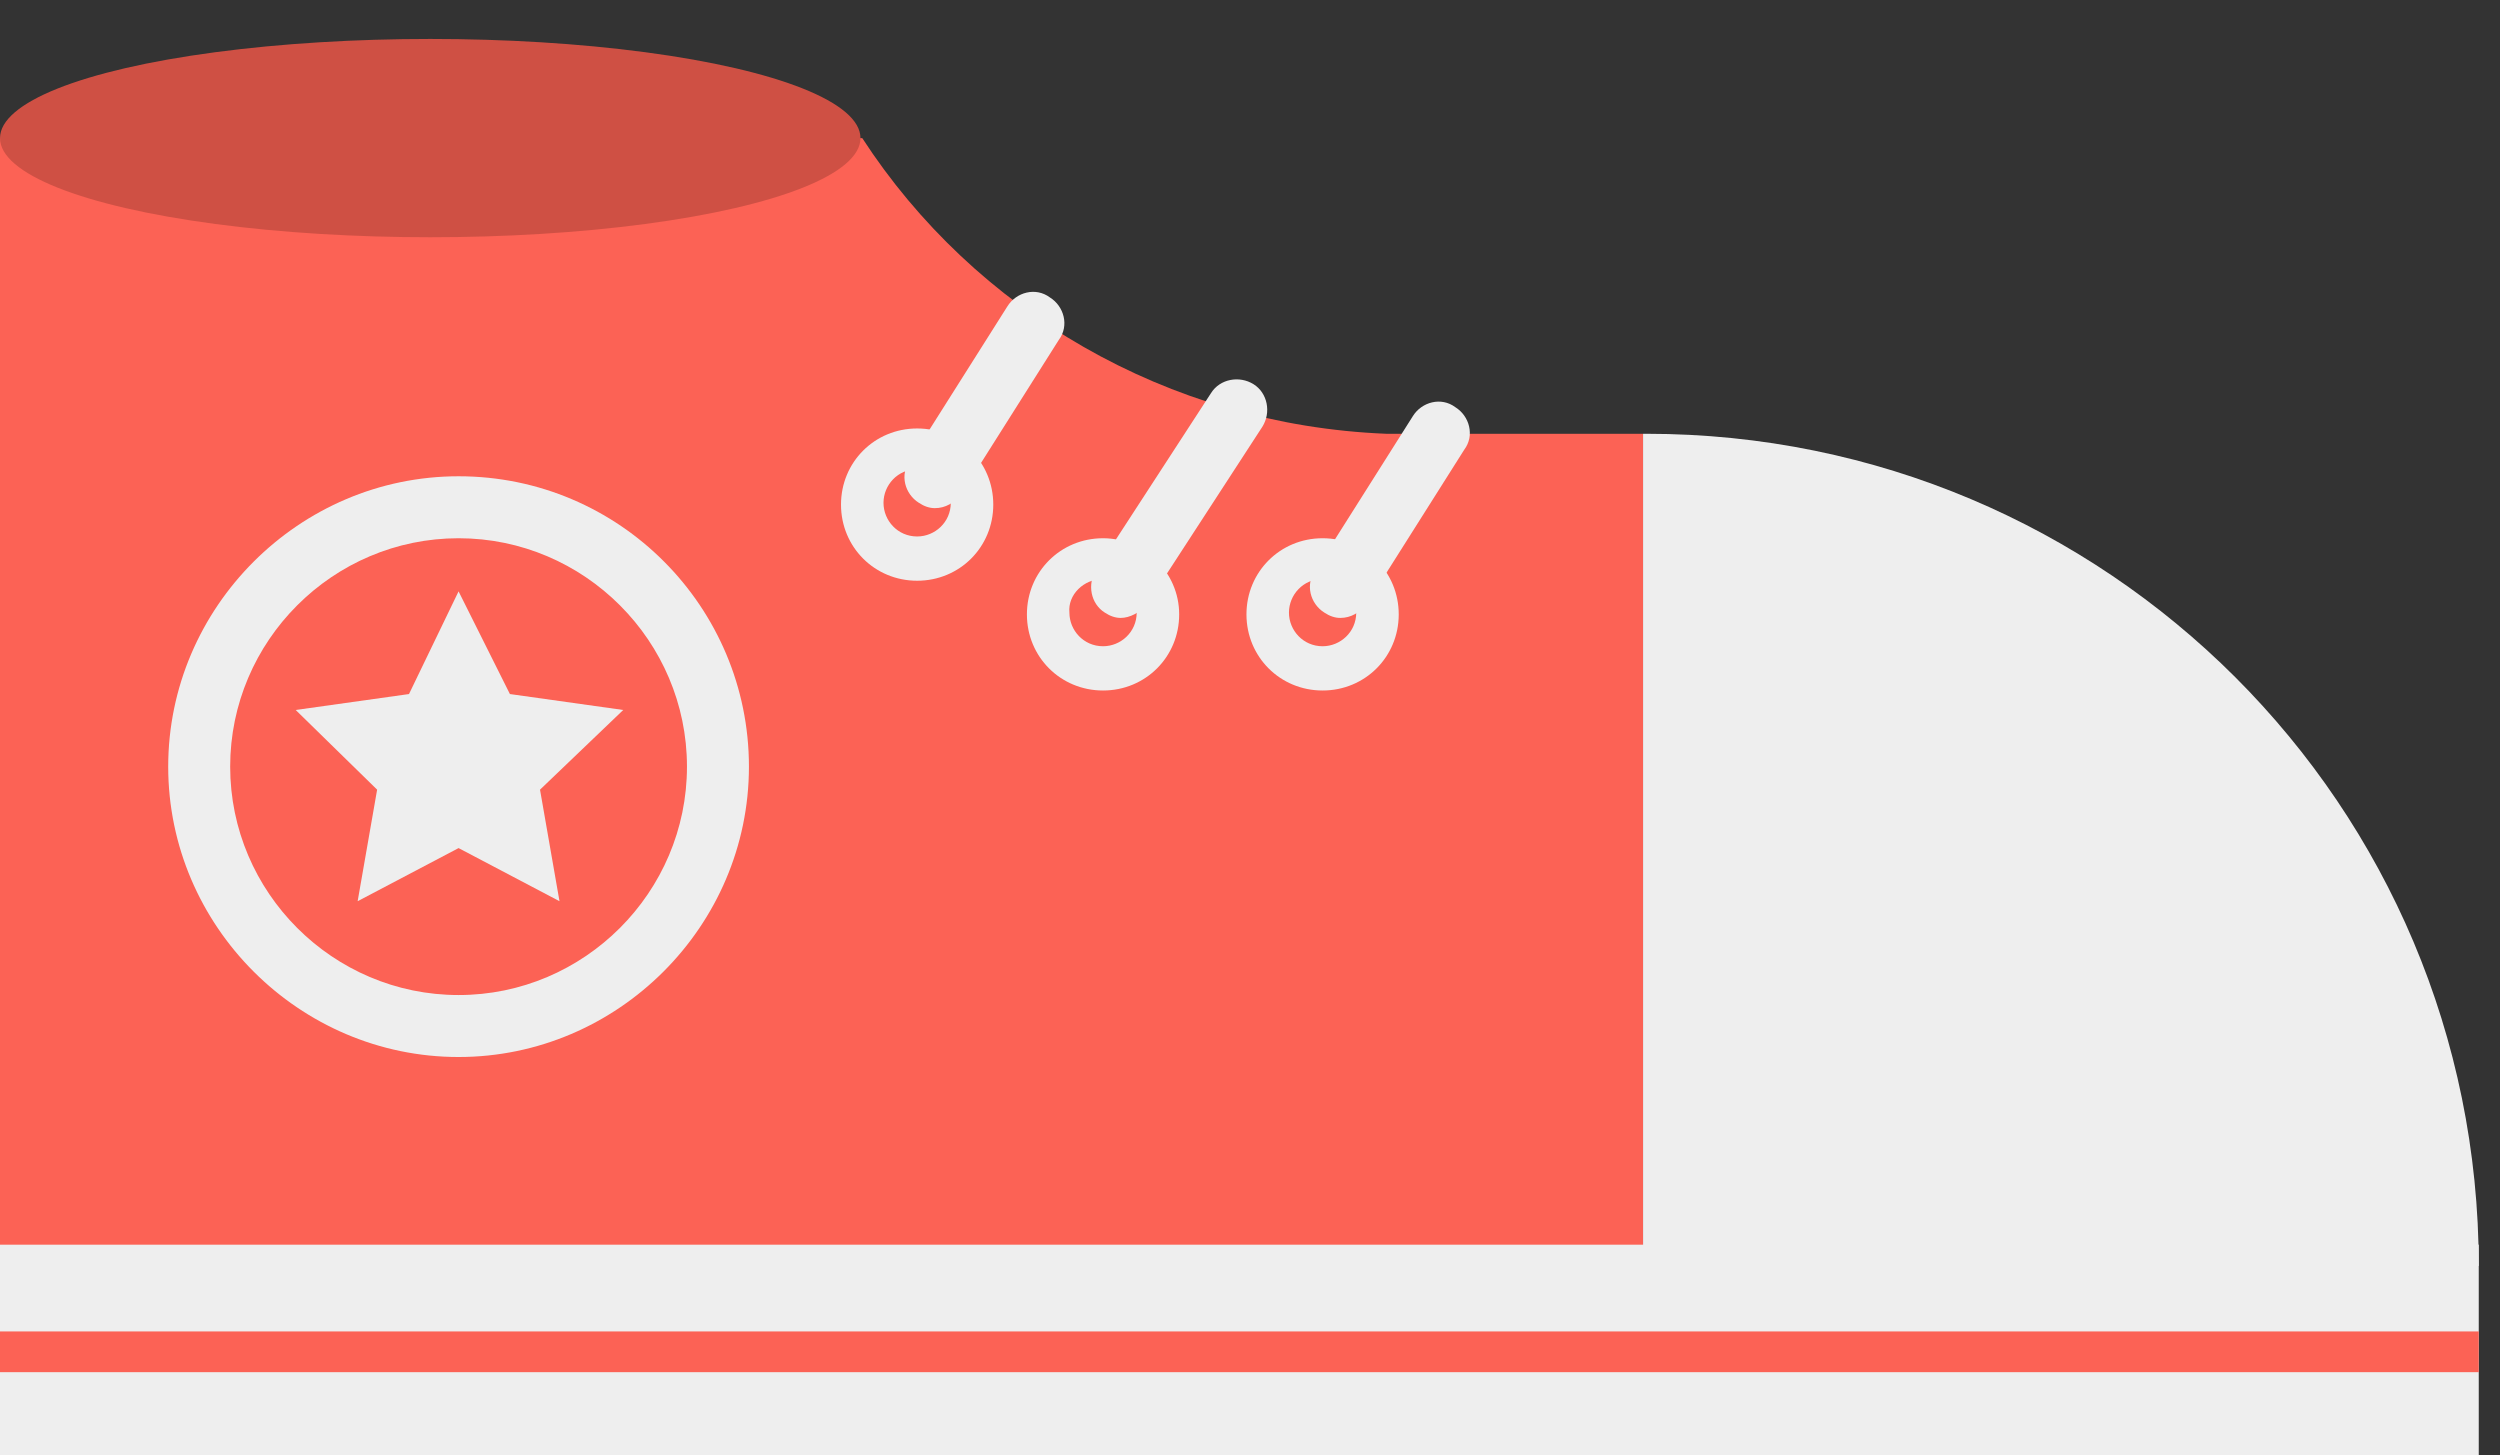 <?xml version="1.0" encoding="utf-8"?>
<!-- Generator: Adobe Illustrator 18.1.1, SVG Export Plug-In . SVG Version: 6.00 Build 0)  -->
<svg version="1.1" id="Layer_1" xmlns="http://www.w3.org/2000/svg" xmlns:xlink="http://www.w3.org/1999/xlink" x="0px" y="0px"
	 viewBox="0 0 141.2 82.2" enable-background="new 0 0 141.2 82.2" xml:space="preserve">
<rect x="0" y="0" width="141.2" height="82.2" fill="#333333" stroke="none"/>
<g>
	<g>
		<path fill="#FC6255" d="M78.3,24.5L78.3,24.5C65.9,24,55,17.5,48.7,7.8H0v63.7h92.8v-47H78.3z"/>
	</g>
	<g>
		<rect x="0" y="70.3" fill="#EEEEEE" width="140" height="12.2"/>
	</g>
	<g>
		<g>
			<path fill="#EEEEEE" d="M25.9,30.4c7.1,0,12.9,5.8,12.9,12.9c0,7.1-5.8,12.9-12.9,12.9S13,50.4,13,43.3
				C13,36.2,18.8,30.4,25.9,30.4 M25.9,26.9c-9,0-16.4,7.4-16.4,16.4c0,9,7.4,16.4,16.4,16.4s16.4-7.4,16.4-16.4
				C42.3,34.3,35,26.9,25.9,26.9L25.9,26.9z"/>
		</g>
		<g>
			<polygon fill="#EEEEEE" points="25.9,33.4 28.8,39.2 35.2,40.1 30.5,44.6 31.6,50.9 25.9,47.9 20.2,50.9 21.3,44.6 16.7,40.1 
				23.1,39.2 			"/>
		</g>
	</g>
	<g>
		<g>
			<path fill="#EEEEEE" d="M75.7,34.9c-0.3,0-0.6-0.1-0.9-0.3c-0.8-0.5-1.1-1.6-0.5-2.4l5.5-8.7c0.5-0.8,1.6-1.1,2.4-0.5
				c0.8,0.5,1.1,1.6,0.5,2.4l-5.5,8.7C76.8,34.6,76.3,34.9,75.7,34.9z"/>
		</g>
		<g>
			<path fill="#EEEEEE" d="M74.7,32.7c1.1,0,1.9,0.9,1.9,1.9c0,1.1-0.9,1.9-1.9,1.9c-1.1,0-1.9-0.9-1.9-1.9
				C72.8,33.6,73.6,32.7,74.7,32.7 M74.7,30.4c-2.4,0-4.3,1.9-4.3,4.3s1.9,4.3,4.3,4.3c2.4,0,4.3-1.9,4.3-4.3S77.1,30.4,74.7,30.4
				L74.7,30.4z"/>
		</g>
	</g>
	<g>
		<g>
			<path fill="#EEEEEE" d="M52.8,28.7c-0.3,0-0.6-0.1-0.9-0.3c-0.8-0.5-1.1-1.6-0.5-2.4l5.5-8.7c0.5-0.8,1.6-1.1,2.4-0.5
				c0.8,0.5,1.1,1.6,0.5,2.4l-5.5,8.7C53.9,28.4,53.4,28.7,52.8,28.7z"/>
		</g>
		<g>
			<path fill="#EEEEEE" d="M51.8,26.5c1.1,0,1.9,0.9,1.9,1.9c0,1.1-0.9,1.9-1.9,1.9c-1.1,0-1.9-0.9-1.9-1.9
				C49.9,27.4,50.7,26.5,51.8,26.5 M51.8,24.2c-2.4,0-4.3,1.9-4.3,4.3s1.9,4.3,4.3,4.3s4.3-1.9,4.3-4.3S54.2,24.2,51.8,24.2
				L51.8,24.2z"/>
		</g>
	</g>
	<g>
		<g>
			<path fill="#EEEEEE" d="M63.3,34.9c-0.3,0-0.6-0.1-0.9-0.3c-0.8-0.5-1-1.6-0.5-2.4l6.5-10c0.5-0.8,1.6-1,2.4-0.5
				c0.8,0.5,1,1.6,0.5,2.4l-6.5,10C64.4,34.6,63.8,34.9,63.3,34.9z"/>
		</g>
		<g>
			<path fill="#EEEEEE" d="M62.3,32.7c1.1,0,1.9,0.9,1.9,1.9c0,1.1-0.9,1.9-1.9,1.9c-1.1,0-1.9-0.9-1.9-1.9
				C60.3,33.6,61.2,32.7,62.3,32.7 M62.3,30.4c-2.4,0-4.3,1.9-4.3,4.3s1.9,4.3,4.3,4.3c2.4,0,4.3-1.9,4.3-4.3S64.6,30.4,62.3,30.4
				L62.3,30.4z"/>
		</g>
	</g>
	<g>
		<rect x="0" y="75.2" fill="#FC6255" width="140" height="2.3"/>
	</g>
	<g>
		<path fill="#EEEEEE" d="M93,24.5h-0.2v47H140C140,45.5,119,24.5,93,24.5z"/>
	</g>
	<g>
		<g>
			<ellipse fill="#CF5044" cx="24.3" cy="7.8" rx="24.3" ry="5.6"/>
		</g>
	</g>
</g>
</svg>
